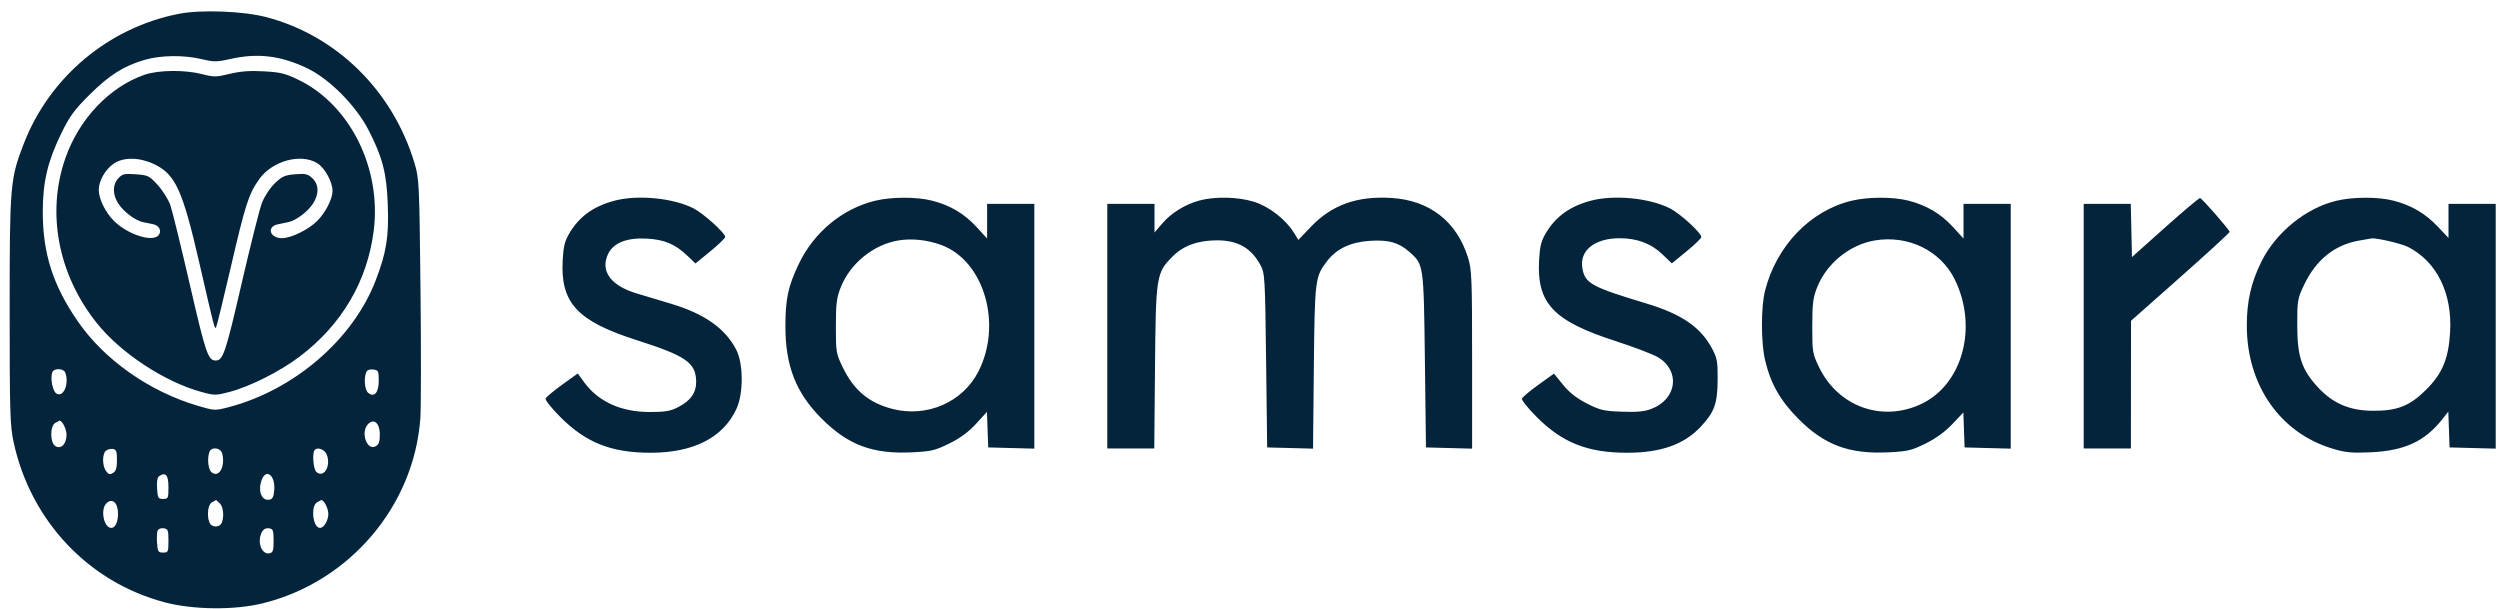 <svg version="1.1" viewBox="0 0 1165 284" height="284" width="1165" xmlns="http://www.w3.org/2000/svg"><path fill-rule="evenodd" fill="#08243c" stroke="none" d=""></path><path fill-rule="evenodd" fill="#04243c" stroke="none" d="M 83.500 6.411 C 50.682 12.765, 23.106 35.836, 11.059 67.016 C 4.727 83.406, 4.500 86.089, 4.500 144.500 C 4.500 192.076, 4.687 198.368, 6.328 205.984 C 14.231 242.665, 41.292 271.356, 76.788 280.688 C 90.133 284.196, 109.269 284.389, 122.440 281.147 C 162.814 271.211, 192.892 235.929, 195.879 195 C 196.221 190.325, 196.254 163.325, 195.953 135 C 195.426 85.293, 195.328 83.239, 193.154 76 C 183.026 42.279, 156.841 16.514, 123.999 7.955 C 113.319 5.171, 93.753 4.425, 83.500 6.411 M 67.500 27.867 C 57.805 30.652, 51.053 34.901, 41.897 43.974 C 34.697 51.110, 32.535 54.049, 28.637 62 C 22.249 75.032, 19.940 84.736, 19.931 98.597 C 19.917 118.087, 24.640 132.893, 36.237 149.725 C 48.631 167.712, 69.656 182.493, 92.308 189.143 C 99.955 191.388, 100.247 191.400, 106.567 189.742 C 137.090 181.737, 164.453 158.193, 174.991 130.868 C 180.076 117.680, 181.258 110.376, 180.710 95.500 C 180.162 80.592, 178.285 73.320, 171.677 60.500 C 165.813 49.122, 153.327 36.595, 143 31.729 C 130.523 25.849, 119.982 24.616, 107.147 27.535 C 101.098 28.911, 99.730 28.912, 93.949 27.550 C 85.578 25.577, 75.029 25.703, 67.500 27.867 M 67.368 34.839 C 50.979 40.504, 36.820 55.439, 30.435 73.798 C 21.602 99.200, 27.043 127.822, 45.002 150.422 C 56.126 164.421, 76.618 177.935, 93.877 182.654 C 99.917 184.306, 100.599 184.308, 106.797 182.682 C 116.512 180.134, 130.436 173.134, 139.651 166.164 C 159.313 151.295, 171.279 130.887, 174.181 107.276 C 177.732 78.378, 163.217 49.124, 139.515 37.410 C 133.130 34.254, 130.887 33.685, 123.072 33.240 C 116.503 32.865, 112.123 33.186, 107.089 34.409 C 100.743 35.952, 99.648 35.963, 94.183 34.547 C 86.158 32.468, 73.841 32.602, 67.368 34.839 M 52.999 76.250 C 49.062 78.937, 45.992 84.322, 46.022 88.484 C 46.053 92.715, 49.096 98.942, 53.078 102.924 C 59.420 109.266, 71.079 113.020, 73.895 109.627 C 75.498 107.695, 74.219 105.073, 71.390 104.491 C 70.075 104.221, 67.961 103.788, 66.691 103.529 C 63.173 102.811, 57.810 98.841, 55.274 95.078 C 52.397 90.809, 52.345 86.080, 55.141 83.079 C 57.029 81.052, 57.998 80.832, 63.323 81.217 C 69.026 81.630, 69.599 81.914, 73.584 86.316 C 75.905 88.880, 78.537 93.120, 79.433 95.739 C 80.330 98.357, 84.434 115.125, 88.555 133 C 95.879 164.767, 96.982 168, 100.500 168 C 103.935 168, 105.091 164.592, 112.437 132.798 C 116.592 114.811, 120.891 97.693, 121.990 94.757 C 123.149 91.658, 125.651 87.794, 127.954 85.545 C 131.389 82.191, 132.671 81.609, 137.510 81.208 C 142.333 80.808, 143.434 81.059, 145.549 83.046 C 148.685 85.992, 148.752 90.588, 145.726 95.078 C 143.190 98.841, 137.827 102.811, 134.309 103.529 C 133.039 103.788, 130.856 104.238, 129.457 104.530 C 124.118 105.642, 125.709 111.008, 131.372 110.990 C 135.685 110.977, 143.821 106.988, 147.872 102.902 C 151.722 99.018, 154.956 92.672, 154.956 89 C 154.956 84.756, 151.328 78.171, 147.808 76.024 C 140.094 71.321, 126.767 75.016, 120.773 83.520 C 115.854 90.499, 114.370 95.109, 107.473 124.852 C 103.984 139.895, 100.917 152.416, 100.656 152.677 C 99.993 153.340, 99.810 152.631, 93.007 123.006 C 85.045 88.332, 81.730 81.111, 71.617 76.402 C 64.821 73.238, 57.500 73.178, 52.999 76.250 M 286.230 93.550 C 276.445 96.185, 269.855 100.979, 265.274 108.795 C 263.160 112.403, 262.540 114.950, 262.203 121.408 C 261.171 141.224, 269.039 149.674, 296.772 158.532 C 319.638 165.837, 324.223 169.005, 324.409 177.634 C 324.524 182.948, 321.894 186.728, 315.980 189.750 C 312.405 191.576, 309.929 192, 302.826 192 C 289.379 192, 278.749 187.158, 272.127 178.016 L 269.246 174.039 261.955 179.270 C 257.945 182.146, 254.474 185.072, 254.242 185.772 C 254.009 186.472, 257.122 190.347, 261.159 194.383 C 273.083 206.303, 284.822 210.957, 303.040 210.985 C 323.146 211.016, 337.020 203.939, 343.201 190.500 C 346.495 183.337, 346.446 169.494, 343.104 163 C 337.960 153.006, 328.265 146.189, 312.500 141.482 C 307.550 140.004, 300.376 137.851, 296.557 136.697 C 284.528 133.063, 279.618 126.218, 283.381 118.327 C 285.831 113.190, 292.163 110.678, 301.377 111.189 C 309.599 111.644, 314.583 113.732, 320.196 119.072 L 324.082 122.769 330.985 117.134 C 334.781 114.035, 337.912 111.003, 337.943 110.395 C 338.032 108.670, 327.815 99.456, 323.208 97.106 C 313.688 92.249, 297.017 90.646, 286.230 93.550 M 407.782 93.553 C 392.558 97.244, 379.286 108.239, 372.239 123 C 367.236 133.478, 366 139.253, 366 152.155 C 366 170.589, 370.936 183.127, 382.905 195.095 C 395.196 207.387, 406.656 211.669, 424.906 210.790 C 433.997 210.353, 435.736 209.941, 442.408 206.643 C 447.523 204.115, 451.380 201.271, 454.867 197.455 L 459.918 191.929 460.209 200.214 L 460.500 208.500 471.250 208.784 L 482 209.068 482 152.034 L 482 95 471 95 L 460 95 460 103.081 L 460 111.161 455.089 105.788 C 449.458 99.626, 442.901 95.730, 434.465 93.533 C 427.312 91.670, 415.513 91.679, 407.782 93.553 M 558.776 93.479 C 552.157 95.301, 545.785 99.264, 541.584 104.173 L 538 108.360 538 101.680 L 538 95 527 95 L 516 95 516 152 L 516 209 526.945 209 L 537.890 209 538.231 171.250 C 538.619 128.347, 538.813 127.134, 546.564 119.384 C 551.528 114.419, 558.294 112, 567.214 112 C 576.828 112, 583.080 115.571, 587.347 123.500 C 589.423 127.357, 589.518 128.946, 590 168 L 590.500 208.500 601.185 208.783 L 611.870 209.066 612.253 171.283 C 612.668 130.339, 612.832 128.998, 618.299 121.830 C 622.808 115.918, 629.316 112.808, 638.397 112.225 C 647.081 111.668, 651.761 112.973, 656.735 117.340 C 663.470 123.254, 663.445 123.081, 664 168 L 664.500 208.500 675.250 208.784 L 686 209.068 686 167.623 C 686 129.756, 685.836 125.653, 684.105 120.091 C 678.852 103.212, 666.229 93.354, 648.447 92.245 C 632.376 91.242, 620.605 95.476, 610.772 105.795 L 605.043 111.806 602.967 108.447 C 599.103 102.195, 591.326 96.181, 584.298 94.010 C 576.819 91.700, 566.053 91.476, 558.776 93.479 M 741.230 93.550 C 731.445 96.185, 724.855 100.979, 720.274 108.795 C 718.160 112.403, 717.540 114.950, 717.203 121.408 C 716.161 141.420, 723.882 149.563, 752.763 158.910 C 761.419 161.711, 770.358 165.120, 772.629 166.486 C 783.168 172.824, 781.494 185.973, 769.566 190.528 C 766.281 191.782, 762.831 192.112, 755.739 191.850 C 747.275 191.536, 745.575 191.135, 739.446 188 C 734.664 185.554, 731.329 182.935, 728.376 179.304 L 724.150 174.109 716.907 179.304 C 712.924 182.162, 709.474 185.072, 709.242 185.772 C 709.009 186.472, 712.122 190.347, 716.159 194.383 C 728.083 206.303, 739.822 210.957, 758.040 210.985 C 773.827 211.010, 784.755 207.177, 792.498 198.899 C 798.945 192.006, 800.325 188.192, 800.420 177 C 800.491 168.556, 800.204 166.940, 797.839 162.460 C 792.612 152.556, 783.660 146.376, 767.500 141.511 C 741.424 133.662, 738.533 132.060, 737.357 124.811 C 736.045 116.725, 743.113 111.063, 754.572 111.022 C 762.834 110.992, 769.362 113.423, 774.663 118.501 L 779.076 122.730 785.788 117.246 C 789.480 114.229, 792.630 111.222, 792.788 110.562 C 793.193 108.879, 783.191 99.648, 778.208 97.106 C 768.688 92.249, 752.017 90.646, 741.230 93.550 M 862.782 93.553 C 843.528 98.221, 827.828 114.560, 822.515 135.460 C 820.566 143.128, 820.583 159.607, 822.549 167.947 C 825.089 178.724, 829.605 186.679, 837.960 195.095 C 850.151 207.376, 861.629 211.671, 879.906 210.790 C 888.972 210.354, 890.745 209.936, 897.324 206.684 C 902.133 204.308, 906.414 201.198, 909.786 197.633 L 914.922 192.202 915.211 200.351 L 915.500 208.500 926.250 208.784 L 937 209.068 937 152.034 L 937 95 926 95 L 915 95 915 103.081 L 915 111.161 910.089 105.788 C 904.458 99.626, 897.901 95.730, 889.465 93.533 C 882.312 91.670, 870.513 91.679, 862.782 93.553 M 1009 105.936 L 993.500 119.788 993.220 107.394 L 992.940 95 981.970 95 L 971 95 971 152 L 971 209 982 209 L 993 209 993.022 179.250 L 993.045 149.500 1016.022 129.152 C 1028.660 117.961, 1039 108.468, 1039 108.057 C 1039 107.155, 1026.282 92.588, 1025.236 92.292 C 1024.831 92.177, 1017.525 98.317, 1009 105.936 M 1088.634 93.586 C 1074.434 97.024, 1060.459 108.415, 1053.774 122 C 1048.999 131.706, 1047.033 140.311, 1047.015 151.590 C 1046.970 179.368, 1062.419 201.651, 1086.840 209.031 C 1093.082 210.918, 1095.775 211.176, 1104.840 210.761 C 1120.494 210.043, 1129.877 205.722, 1138.014 195.482 L 1140.916 191.830 1141.208 200.165 L 1141.500 208.500 1152.250 208.784 L 1163 209.068 1163 152.034 L 1163 95 1152 95 L 1141 95 1141 102.940 L 1141 110.880 1136.011 105.605 C 1130.228 99.490, 1123.770 95.696, 1115.465 93.533 C 1108.267 91.658, 1096.504 91.682, 1088.634 93.586 M 418.650 112.049 C 406.999 114.003, 396.268 122.704, 391.824 133.798 C 389.877 138.659, 389.537 141.343, 389.520 152 C 389.501 163.984, 389.630 164.769, 392.638 171 C 397.897 181.892, 404.870 187.740, 415.985 190.579 C 432.015 194.675, 448.649 187.409, 455.934 173.130 C 467.225 150.998, 458.581 121.517, 438.647 114.170 C 432.151 111.776, 424.880 111.005, 418.650 112.049 M 873.650 112.049 C 861.999 114.003, 851.268 122.704, 846.824 133.798 C 844.877 138.659, 844.537 141.343, 844.520 152 C 844.501 163.964, 844.634 164.779, 847.623 171 C 856.430 189.329, 876.645 196.787, 894.914 188.446 C 914.454 179.524, 921.877 152.625, 910.958 130.303 C 904.354 116.802, 889.282 109.428, 873.650 112.049 M 1099.650 112.049 C 1088 114.004, 1079.268 120.995, 1073.638 132.877 C 1070.659 139.164, 1070.501 140.108, 1070.515 151.500 C 1070.533 166.088, 1072.527 172.133, 1080.029 180.341 C 1086.943 187.906, 1094.806 191.326, 1105.500 191.420 C 1117.092 191.521, 1122.954 189.224, 1130.588 181.589 C 1138.182 173.993, 1140.997 167.254, 1141.743 154.881 C 1142.839 136.694, 1135.574 121.925, 1122.166 115.085 C 1118.974 113.456, 1106.979 110.690, 1105 111.125 C 1104.725 111.186, 1102.318 111.601, 1099.650 112.049 M 24.402 173.395 C 23.329 176.191, 24.492 182.292, 26.309 183.399 C 29.593 185.399, 32.368 178.729, 30.393 173.582 C 29.643 171.628, 25.134 171.488, 24.402 173.395 M 170.628 173.528 C 169.467 176.553, 169.987 181.744, 171.584 183.070 C 174.395 185.403, 176.500 182.971, 176.500 177.391 C 176.500 172.857, 176.309 172.478, 173.878 172.196 C 172.169 171.998, 171.037 172.462, 170.628 173.528 M 25.750 197.080 C 23.171 198.582, 23.303 206.557, 25.931 207.963 C 28.611 209.397, 31 206.822, 31 202.500 C 31 199.904, 28.904 195.822, 27.679 196.030 C 27.580 196.047, 26.712 196.519, 25.750 197.080 M 171.569 197.573 C 167.878 201.264, 170.889 210.200, 175.069 207.963 C 176.531 207.181, 177 205.853, 177 202.500 C 177 197.251, 174.322 194.821, 171.569 197.573 M 49.238 210.162 C 47.558 211.842, 47.674 217.178, 49.441 219.559 C 50.596 221.113, 51.243 221.279, 52.691 220.391 C 54.039 219.565, 54.500 218.034, 54.500 214.391 C 54.500 210.253, 54.190 209.456, 52.488 209.212 C 51.382 209.053, 49.919 209.481, 49.238 210.162 M 97.607 210.582 C 96.464 213.560, 96.999 218.754, 98.584 220.070 C 101.988 222.895, 105.090 217.477, 103.559 211.379 C 102.861 208.597, 98.588 208.024, 97.607 210.582 M 146.709 209.624 C 145.378 210.956, 145.961 218.723, 147.487 219.989 C 150.884 222.809, 154.230 217.412, 152.374 212.110 C 151.493 209.596, 148.187 208.146, 146.709 209.624 M 74.189 221.848 C 73.322 222.407, 72.983 224.356, 73.189 227.597 C 73.473 232.077, 73.716 232.500, 76 232.500 C 78.363 232.500, 78.500 232.199, 78.500 227.014 C 78.500 221.390, 77.240 219.880, 74.189 221.848 M 121.975 223.565 C 120.020 228.708, 121.891 233.548, 125.566 232.850 C 127.060 232.566, 127.571 231.500, 127.811 228.167 C 128.290 221.523, 124.029 218.163, 121.975 223.565 M 49.569 234.573 C 46.666 237.477, 48.383 246, 51.871 246 C 53.704 246, 55 243.239, 55 239.335 C 55 234.250, 52.279 231.864, 49.569 234.573 M 98.750 234.080 C 96.274 235.522, 96.294 243.552, 98.776 244.880 C 99.902 245.483, 101.182 245.478, 102.276 244.866 C 104.509 243.615, 104.611 236.754, 102.429 234.571 C 101.564 233.707, 100.777 233.014, 100.679 233.030 C 100.580 233.047, 99.713 233.519, 98.750 234.080 M 147.750 234.080 C 144.633 235.896, 145.802 246, 149.129 246 C 150.947 246, 153 242.554, 153 239.500 C 153 236.904, 150.904 232.822, 149.679 233.030 C 149.580 233.047, 148.713 233.519, 147.750 234.080 M 73.432 247.315 C 73.125 248.116, 73.015 250.735, 73.187 253.136 C 73.467 257.041, 73.763 257.500, 76 257.500 C 78.364 257.500, 78.500 257.200, 78.500 252 C 78.500 247.054, 78.273 246.468, 76.246 246.180 C 74.954 245.997, 73.752 246.482, 73.432 247.315 M 122.068 247.874 C 119.664 252.364, 121.839 258.563, 125.566 257.845 C 127.198 257.531, 127.500 256.615, 127.500 251.986 C 127.500 247.109, 127.258 246.466, 125.318 246.189 C 123.940 245.993, 122.742 246.614, 122.068 247.874"></path></svg>